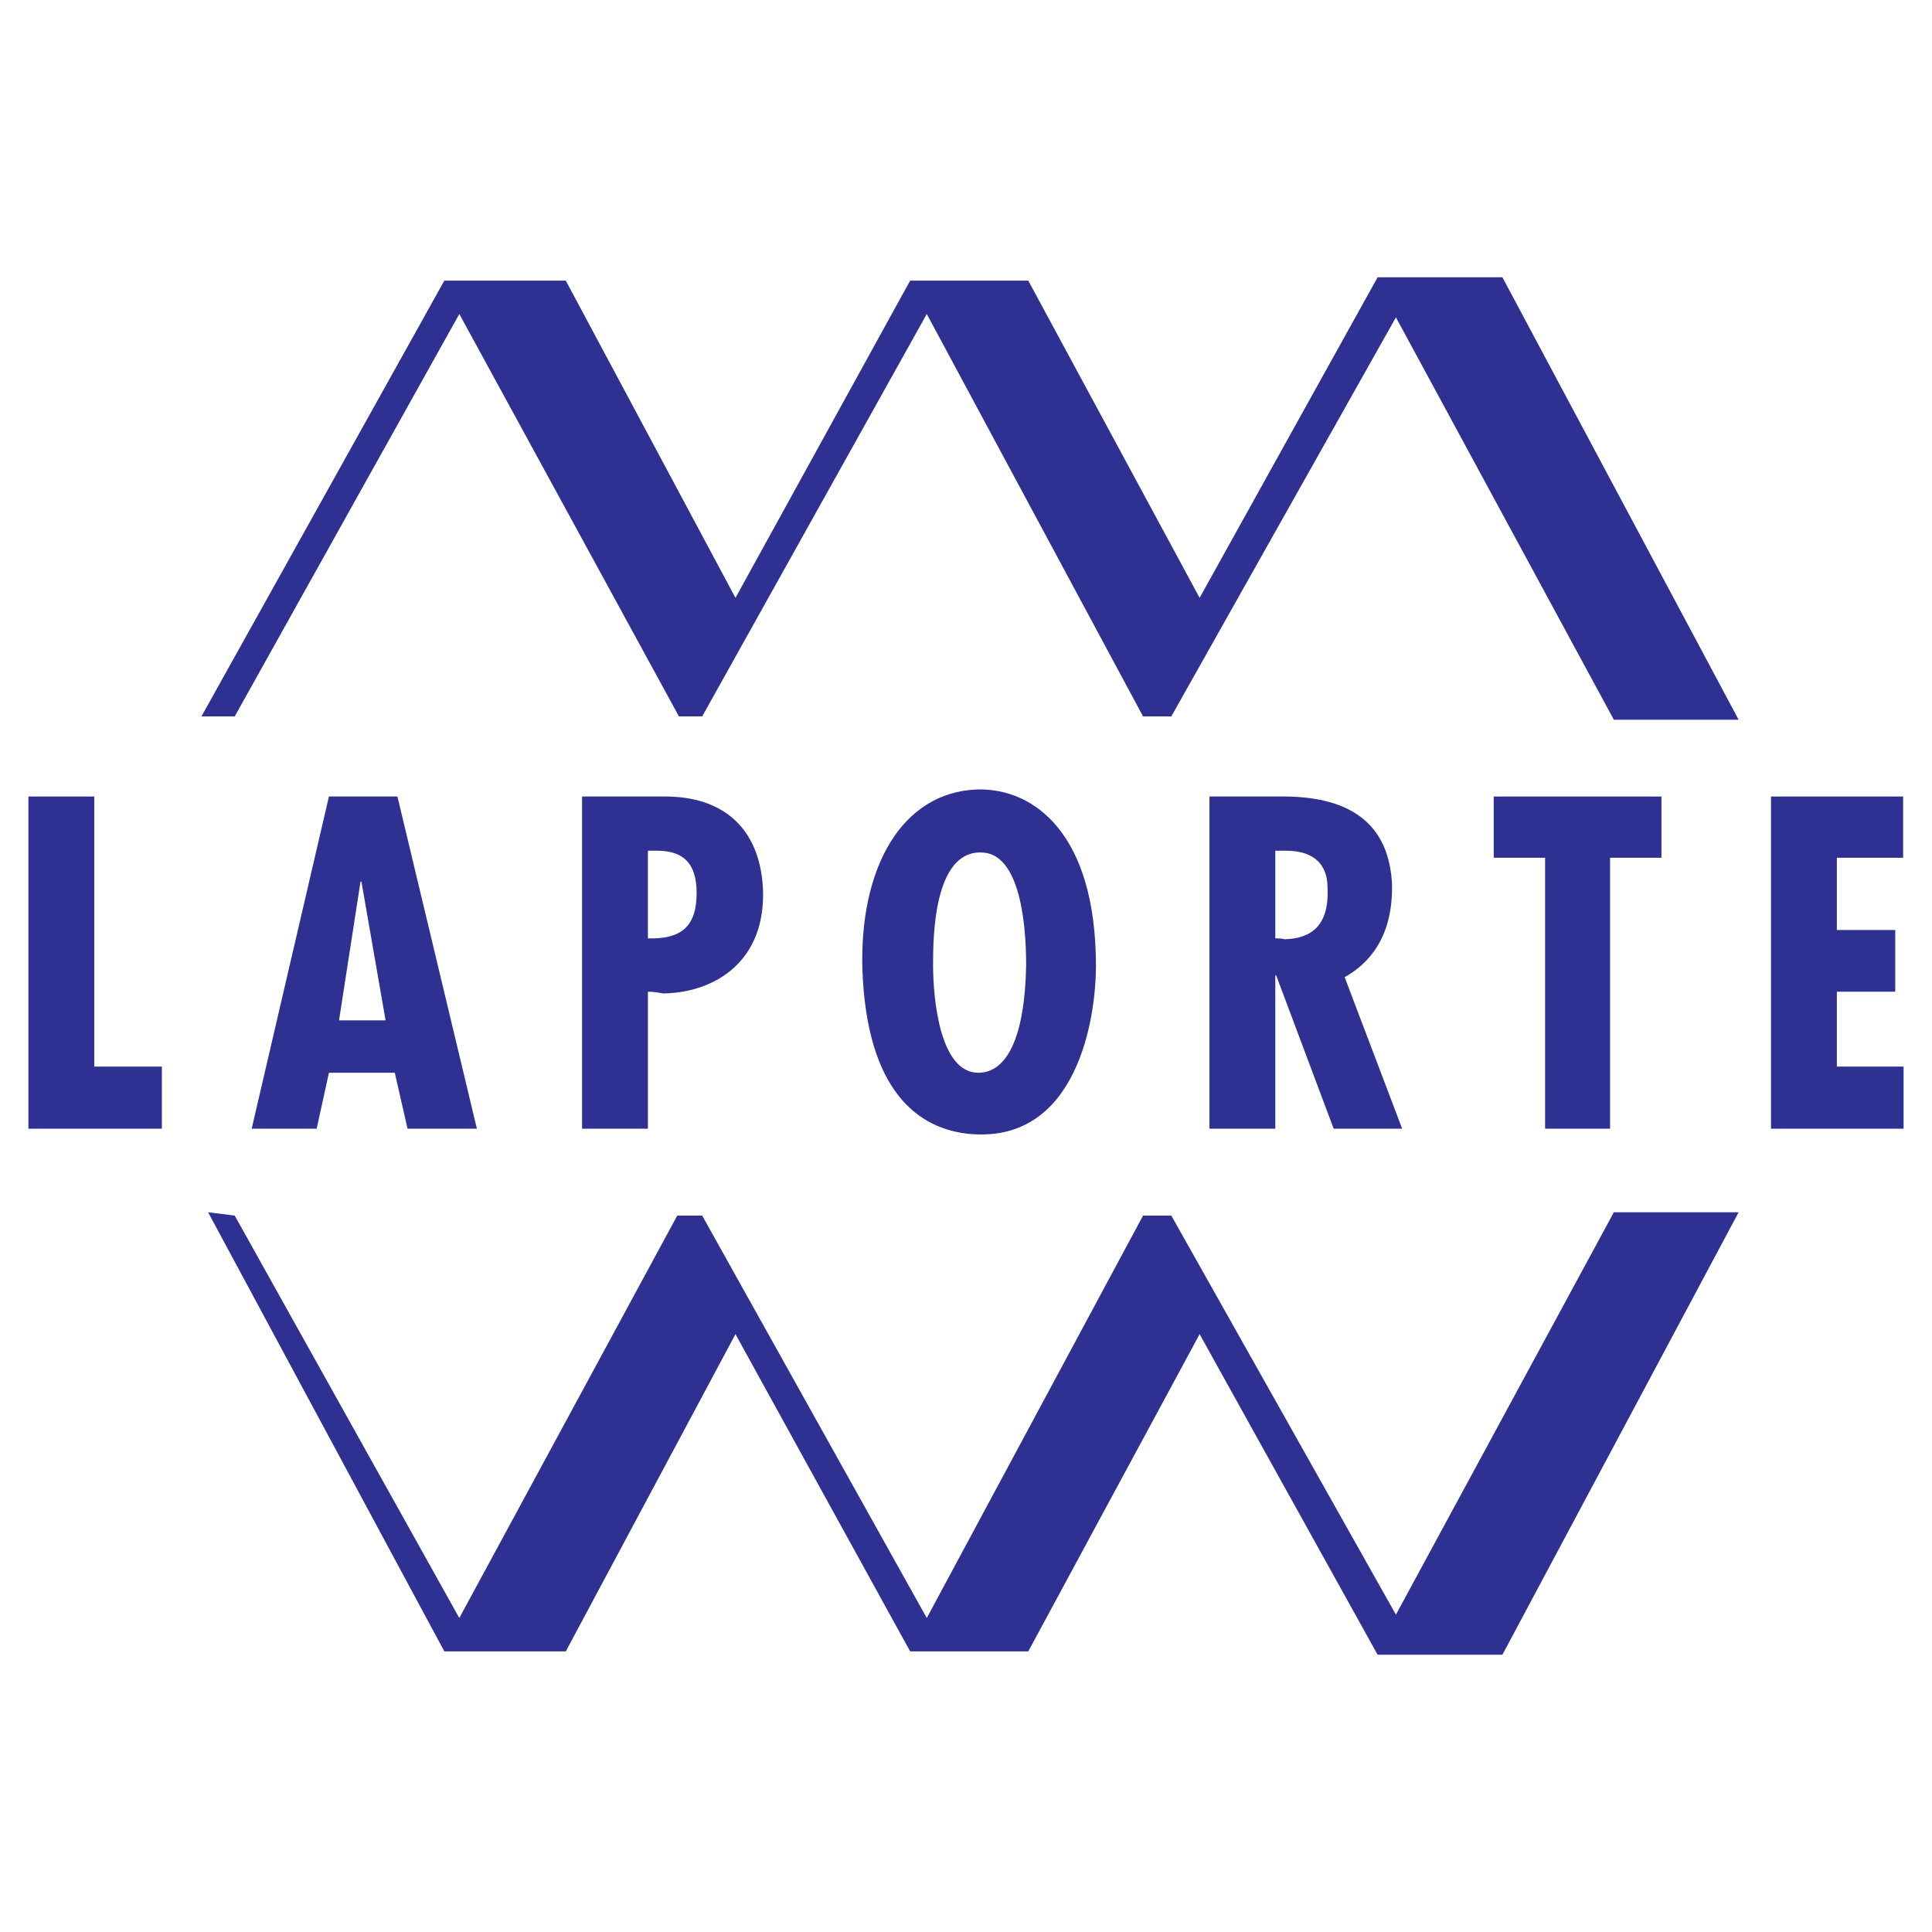 <?xml version="1.0" encoding="utf-8"?>
<!-- Generator: Adobe Illustrator 13.0.0, SVG Export Plug-In . SVG Version: 6.00 Build 14948)  -->
<!DOCTYPE svg PUBLIC "-//W3C//DTD SVG 1.0//EN" "http://www.w3.org/TR/2001/REC-SVG-20010904/DTD/svg10.dtd">
<svg version="1.0" id="Layer_1" xmlns="http://www.w3.org/2000/svg" xmlns:xlink="http://www.w3.org/1999/xlink" x="0px" y="0px"
	 width="192.756px" height="192.756px" viewBox="0 0 192.756 192.756" enable-background="new 0 0 192.756 192.756"
	 xml:space="preserve">
<g>
	<polygon fill-rule="evenodd" clip-rule="evenodd" fill="#FFFFFF" points="0,0 192.756,0 192.756,192.756 0,192.756 0,0 	"/>
	<polygon fill-rule="evenodd" clip-rule="evenodd" fill="#2E3192" points="2.835,79.468 2.835,112.612 16.15,112.612 16.15,106.414 
		9.405,106.414 9.405,79.468 2.835,79.468 	"/>
	<path fill-rule="evenodd" clip-rule="evenodd" fill="#2E3192" d="M32.818,79.468l-7.708,33.145h6.482l1.227-5.583h6.57l1.271,5.583
		h6.92l-7.928-33.145H32.818L32.818,79.468z M38.469,101.799h-4.643l2.146-13.848h0.087L38.469,101.799L38.469,101.799z"/>
	<path fill-rule="evenodd" clip-rule="evenodd" fill="#2E3192" d="M58.072,79.468v33.145h6.57V98.941
		c0.525,0,1.051,0.088,1.533,0.176c5.212-0.088,10.292-3.253,9.942-10.55c-0.35-5.935-3.941-9.1-9.767-9.1H58.072L58.072,79.468z
		 M64.642,84.874c0.263,0,0.613,0,0.875,0c2.366,0,3.986,0.968,3.986,4.221c0,3.428-1.621,4.615-4.862,4.527V84.874L64.642,84.874z"
		/>
	<path fill-rule="evenodd" clip-rule="evenodd" fill="#2E3192" d="M97.517,78.764c-7.621,0.264-11.782,7.913-11.475,17.979
		c0.438,12.001,5.474,15.965,10.862,16.404c10.643,0.835,12.439-11.7,12.439-16.756C109.343,83.16,103.167,78.632,97.517,78.764
		L97.517,78.764z M97.867,85.05c3.679,0,4.511,6.374,4.511,11.253c-0.131,7.209-1.927,10.726-4.774,10.726
		c-3.767,0-4.511-7.121-4.511-10.814C93.093,93.447,93.18,84.962,97.867,85.05L97.867,85.05z"/>
	<path fill-rule="evenodd" clip-rule="evenodd" fill="#2E3192" d="M120.667,79.468v33.145h6.57V97.314h0.088l5.737,15.298h6.833
		l-5.738-15.122c4.73-2.637,4.73-7.561,4.73-9.188c-0.263-5.934-3.941-8.835-10.862-8.835H120.667L120.667,79.468z M127.237,84.874
		c0.351,0,0.7,0,1.051,0c2.891,0,4.161,1.451,4.161,3.693c0.175,3.692-1.533,5.055-4.249,5.143c-0.35-0.088-0.7-0.088-0.963-0.088
		V84.874L127.237,84.874z"/>
	<polygon fill-rule="evenodd" clip-rule="evenodd" fill="#2E3192" points="149.03,79.468 149.03,85.578 154.155,85.578 
		154.155,112.612 160.637,112.612 160.637,85.578 165.762,85.578 165.762,79.468 149.03,79.468 	"/>
	<polygon fill-rule="evenodd" clip-rule="evenodd" fill="#2E3192" points="176.692,79.468 176.692,112.612 189.92,112.612 
		189.92,106.414 183.263,106.414 183.263,98.941 189.088,98.941 189.088,92.787 183.263,92.787 183.263,85.578 189.876,85.578 
		189.876,79.468 176.692,79.468 	"/>
	<polygon fill-rule="evenodd" clip-rule="evenodd" fill="#2E3192" points="20.099,71.474 44.332,27.997 56.448,27.997 
		73.378,59.647 90.806,27.997 102.59,27.997 119.686,59.647 137.445,27.664 149.894,27.664 173.463,71.808 161.014,71.808 
		139.271,31.662 116.864,71.474 114.042,71.474 92.465,31.329 70.058,71.474 67.735,71.474 45.826,31.329 23.418,71.474 
		20.099,71.474 	"/>
	<polygon fill-rule="evenodd" clip-rule="evenodd" fill="#2E3192" points="20.763,120.949 44.332,164.76 56.448,164.76 
		73.378,133.109 90.806,164.76 102.59,164.76 119.686,133.109 137.445,165.093 149.894,165.093 173.463,120.949 161.014,120.949 
		139.271,161.095 116.864,121.282 114.042,121.282 92.465,161.428 70.058,121.282 67.568,121.282 45.826,161.428 23.418,121.282 
		20.763,120.949 	"/>
</g>
</svg>
